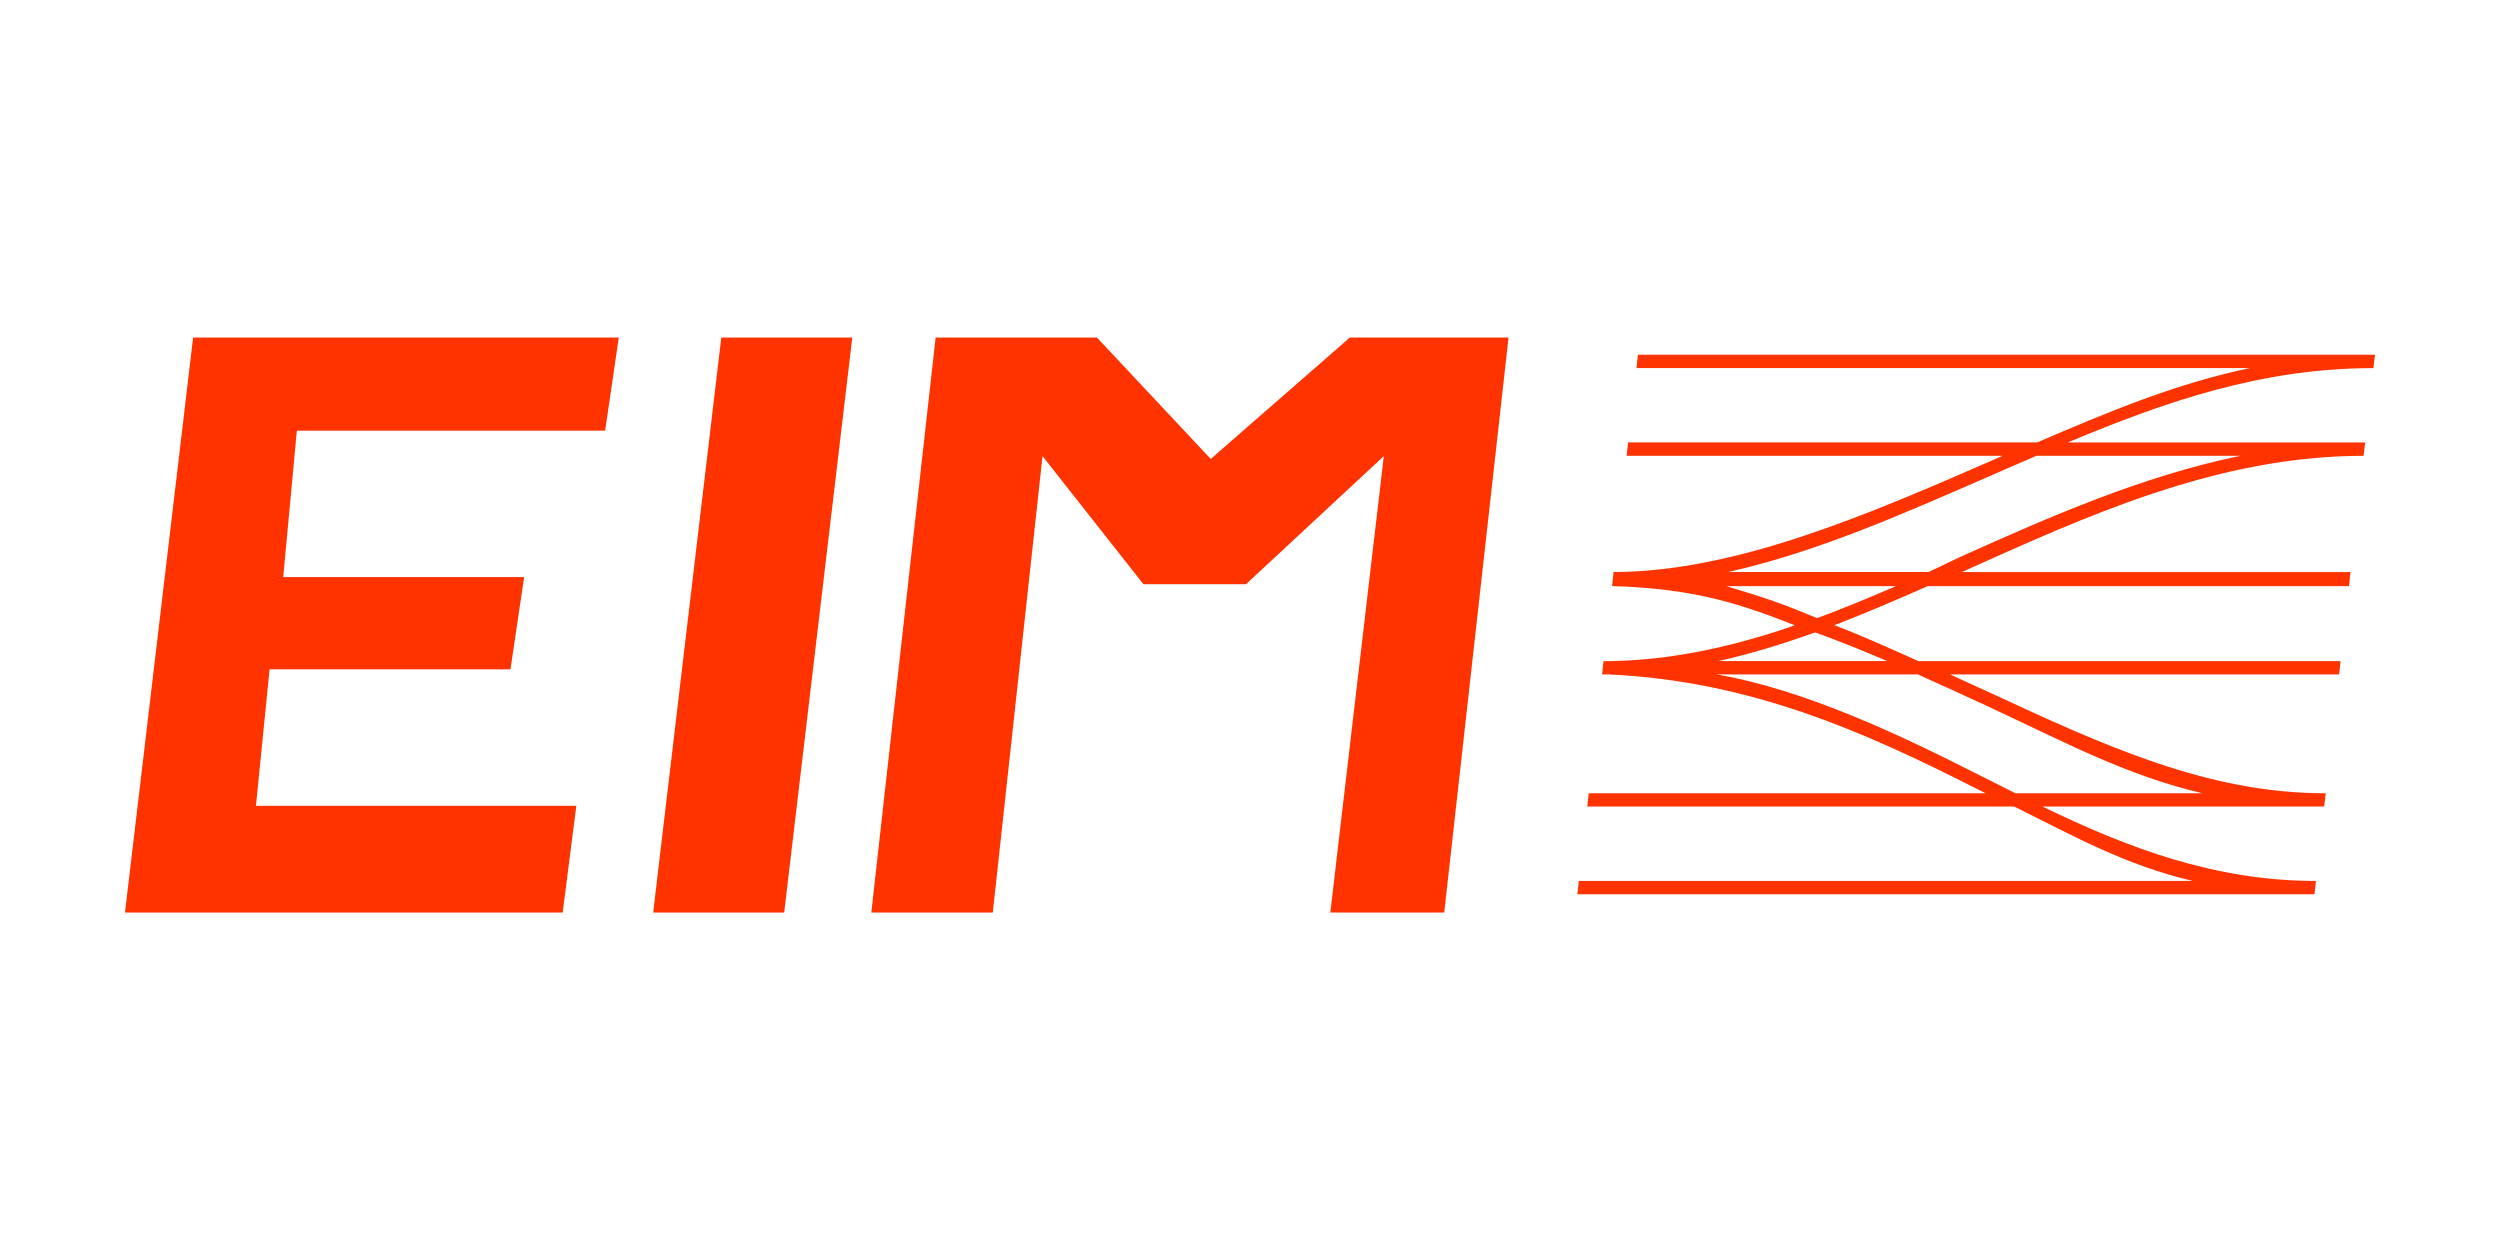 <?xml version="1.0" encoding="utf-8"?>
<!-- Generator: Adobe Illustrator 16.0.0, SVG Export Plug-In . SVG Version: 6.00 Build 0)  -->
<!DOCTYPE svg PUBLIC "-//W3C//DTD SVG 1.1//EN" "http://www.w3.org/Graphics/SVG/1.1/DTD/svg11.dtd">
<svg version="1.1" id="Layer_2" xmlns="http://www.w3.org/2000/svg" xmlns:xlink="http://www.w3.org/1999/xlink" x="0px" y="0px"
	 width="100px" height="50px" viewBox="0 0 100 50" enable-background="new 0 0 100 50" xml:space="preserve">
<path id="Railroad_Logo_1_" fill="#FF3300" d="M78.478,22.88c4.929-2.211,10.192-4.647,16.065-4.647l0.063-0.535
	c-0.003,0-0.006,0-0.011,0l0,0H82.709c3.931-1.645,7.773-2.972,12.227-2.974L95,14.19h-0.008l0,0c-0.002,0-0.005,0-0.008,0H65.517
	l-0.058,0.533H90c-2.994,0.628-5.656,1.745-8.513,2.974H65.125l-0.06,0.535H80.11c-0.135,0.057-0.269,0.116-0.403,0.175
	c-5.063,2.211-10.309,4.465-15.166,4.474l-0.058,0.562c3.351,0.097,5.2,0.741,7.315,1.569c-2.413,0.833-4.842,1.388-7.375,1.432
	h-0.282l-0.058,0.532c0.029,0,0.229-0.001,0.26,0c5.676,0.261,10.23,2.298,14.615,4.52c0.156,0.077,0.311,0.156,0.467,0.234H63.549
	l-0.059,0.532h17.079c2.474,1.232,4.474,2.348,7.144,2.976h-24.56l-0.059,0.533h29.483l0,0h0.002l0.059-0.533
	c-4.062,0-7.534-1.327-10.941-2.976h11.271l0.062-0.532h-0.053l0,0c-4.691,0-8.883-1.941-13.32-3.996
	c-0.551-0.254-1.102-0.503-1.656-0.757h15.562l0.061-0.533H76.737c-1.131-0.503-2.194-0.993-3.366-1.436
	c1.241-0.476,2.482-1.01,3.737-1.563h16.851l0.061-0.562H78.475V22.88H78.478z M79.433,28.217c3.071,1.422,5.569,2.789,8.669,3.514
	h-7.486c-0.468-0.234-0.938-0.472-1.41-0.711c-3.146-1.594-6.959-3.421-10.539-4.044h8.045C77.625,27.384,78.531,27.8,79.433,28.217
	z M75.49,26.443h-6.748c1.301-0.294,2.582-0.686,3.861-1.148C73.582,25.648,74.543,26.037,75.49,26.443z M72.684,24.725
	c-1.426-0.593-2.047-0.803-3.633-1.281h6.791C74.778,23.902,73.74,24.336,72.684,24.725z M89.625,18.231
	c-3.934,0.812-7.612,2.428-11.139,4.012c-0.499,0.225-0.855,0.418-1.35,0.637h-8.006c3.627-0.812,7.168-2.402,10.797-3.985
	c0.511-0.224,1.02-0.442,1.527-0.662L89.625,18.231L89.625,18.231z"/>
<g id="EIM_1_">
	<path fill="#FF3300" d="M53.996,13.5h6.346l-2.573,23h-4.556l2.14-18.256l-5.514,5.125h-4.101l-4.037-5.125L39.712,36.5h-4.859
		l2.572-23h6.451l4.553,4.858L53.996,13.5z"/>
	<path fill="#FF3300" d="M34.092,13.5l-2.725,23h-5.24l2.725-23H34.092z"/>
	<path fill="#FF3300" d="M20.419,26.774h-9.636l-0.545,5.459h12.815L22.508,36.5H5l2.725-23h17.026l-0.545,3.727H11.874
		l-0.545,5.856h9.636L20.419,26.774z"/>
</g>
</svg>
